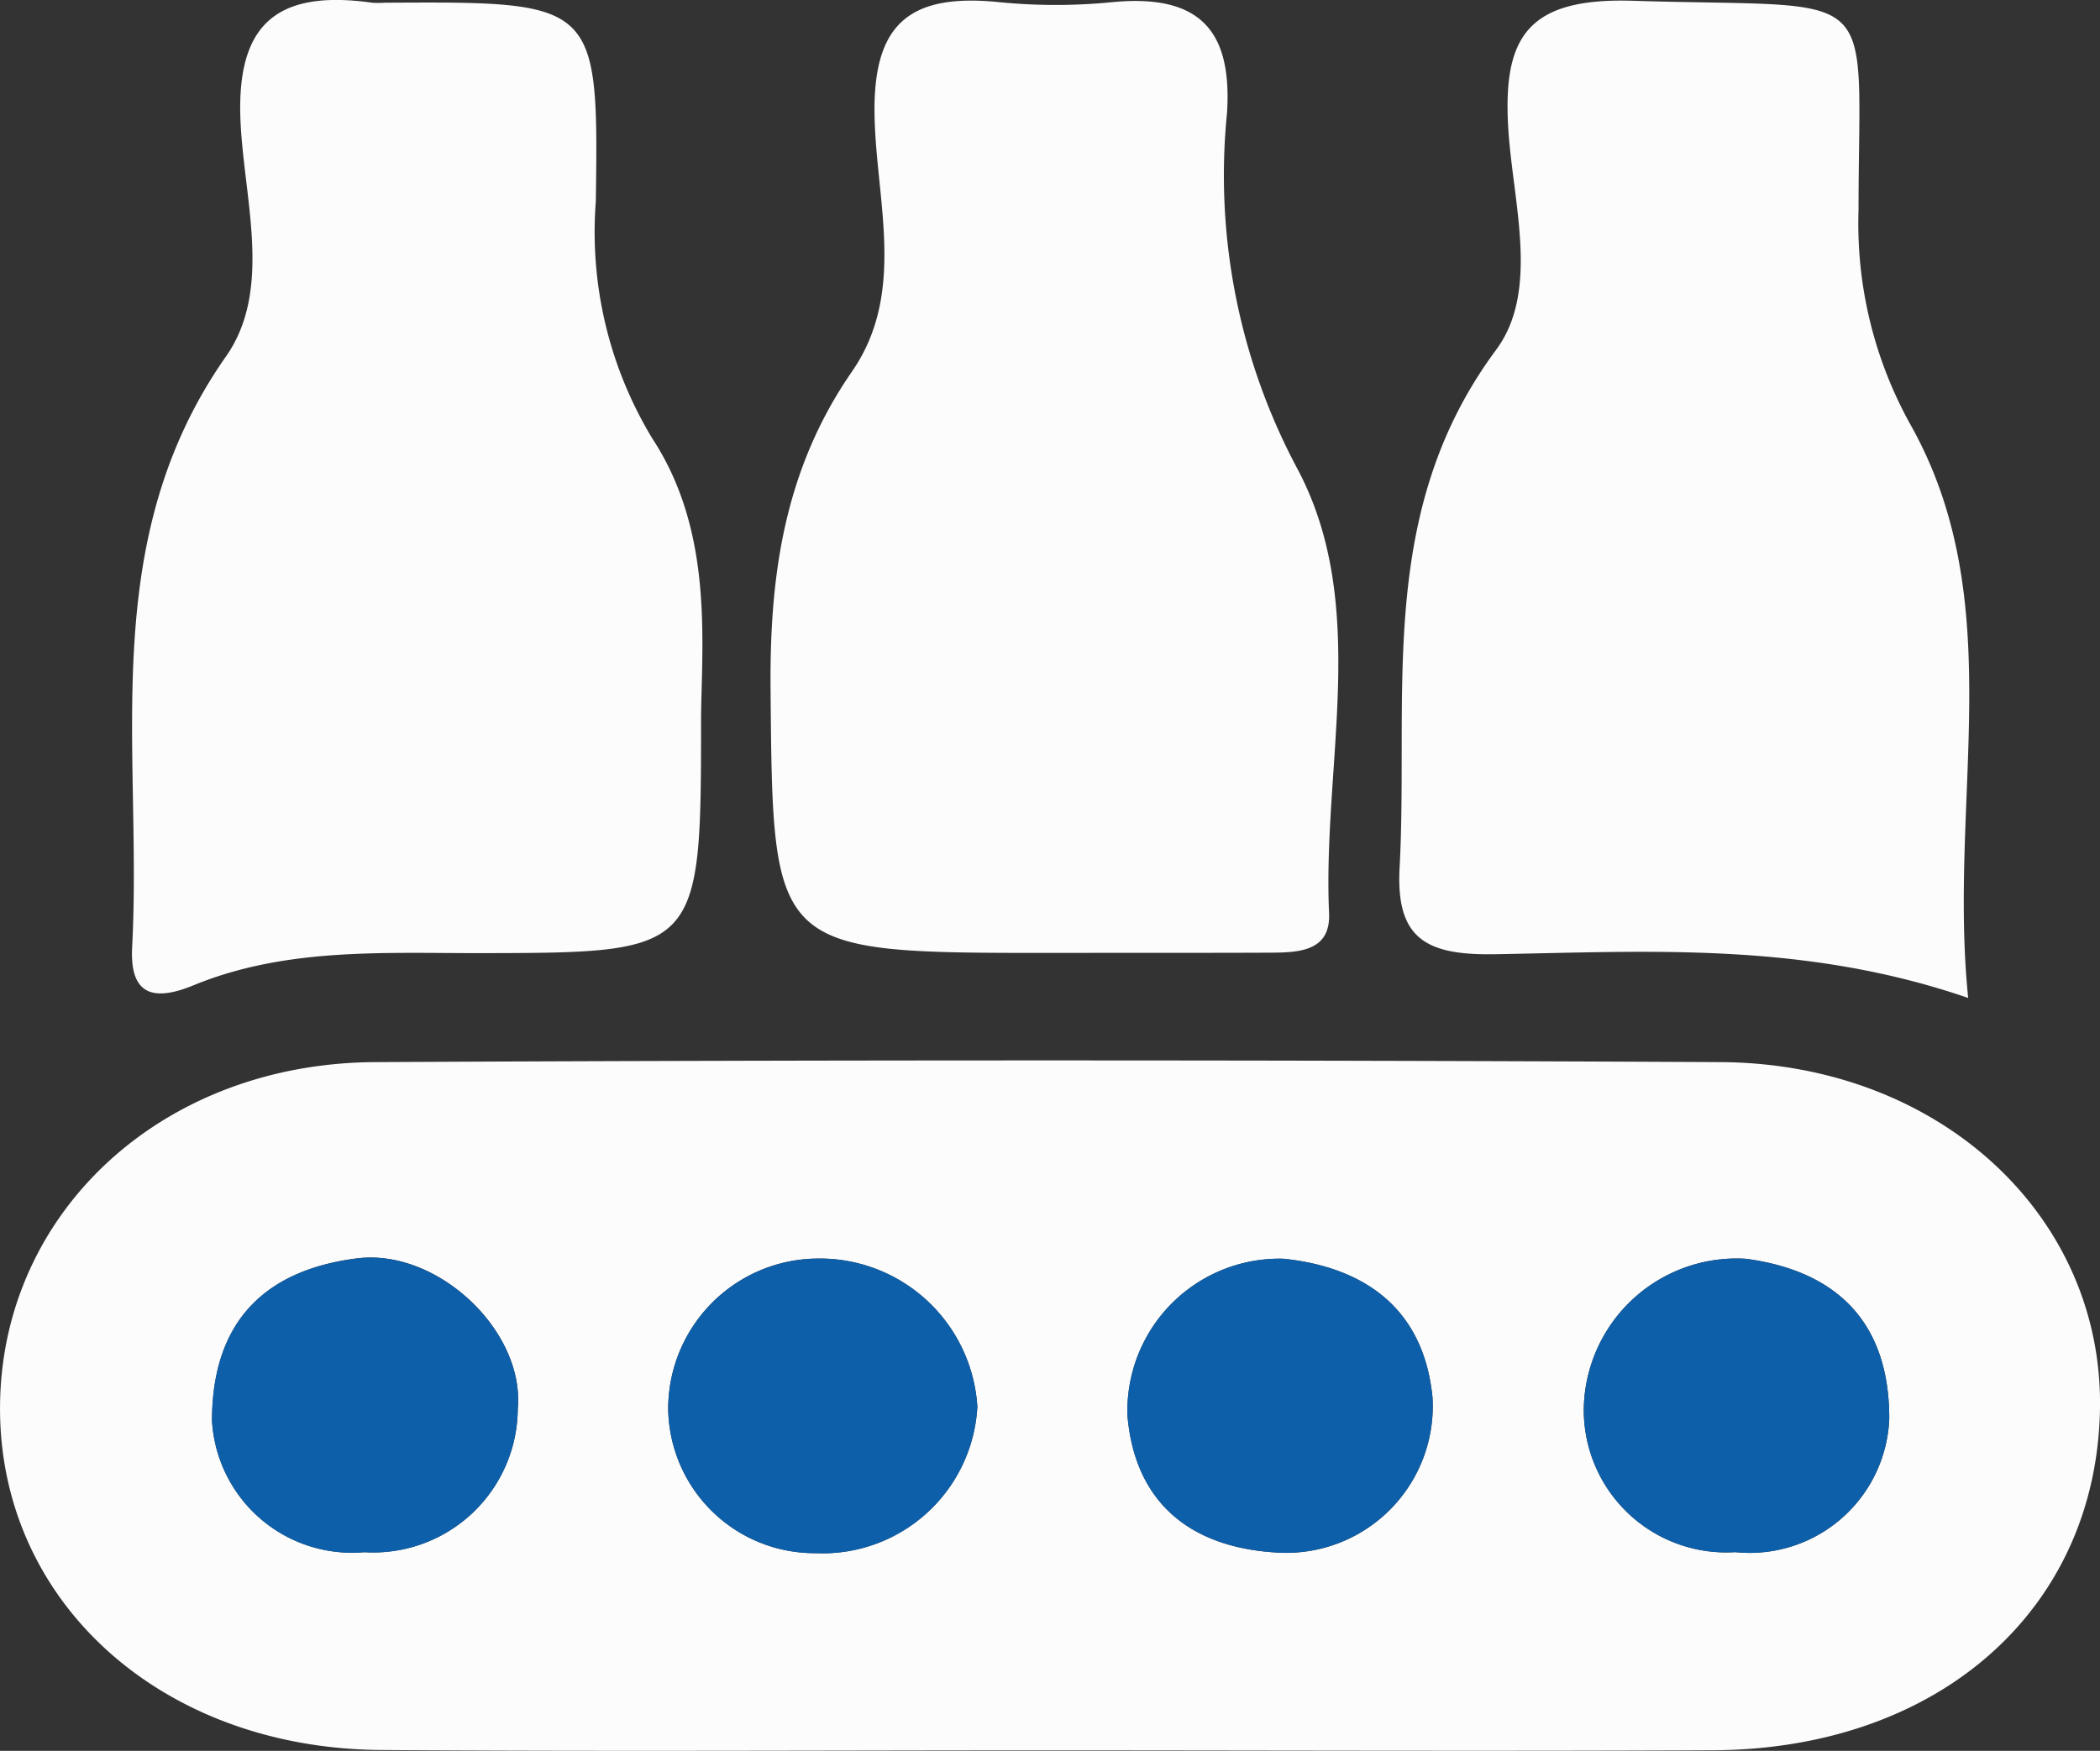 <svg id="Group_4575" data-name="Group 4575" xmlns="http://www.w3.org/2000/svg" width="61.913" height="51.631" viewBox="0 0 61.913 51.631">
  <rect x="0" y="0" width="61.913" height="51.631" fill="#333333" stroke="none"/>
  <path id="Path_18548" data-name="Path 18548" d="M721.017,1290.485c-6.546,0-13.093.037-19.638-.011s-11.317-4.447-11.23-10.223c.085-5.653,4.776-10.03,11.058-10.062q19.823-.1,39.647,0c6.48.028,11.322,4.551,11.205,10.259-.12,5.892-4.753,10-11.4,10.034C734.109,1290.513,727.563,1290.485,721.017,1290.485Zm-11.17-10.061a4.317,4.317,0,0,0,4.341,4.245,4.569,4.569,0,0,0,4.773-4.318,4.654,4.654,0,0,0-4.762-4.369A4.434,4.434,0,0,0,709.847,1280.425Zm18.146-4.437a4.486,4.486,0,0,0-4.605,4.63c.224,2.628,1.937,3.949,4.585,4.043a4.326,4.326,0,0,0,4.408-4.582C732.128,1277.487,730.414,1276.243,727.993,1275.987Zm17.854,4.708c0-2.894-1.612-4.357-4.225-4.707a4.507,4.507,0,0,0-4.781,4.389,4.2,4.2,0,0,0,4.465,4.262A4.12,4.12,0,0,0,745.847,1280.7Zm-49.452.023a4.134,4.134,0,0,0,4.493,3.922,4.262,4.262,0,0,0,4.524-4.232c.206-2.3-2.373-4.731-4.741-4.432C698.056,1276.308,696.416,1277.746,696.4,1280.719Z" transform="translate(-690.147 -1238.868)" fill="#fcfcfc"/>
  <path id="Path_18549" data-name="Path 18549" d="M712.168,1246.834c0,7,0,6.99-6.565,7-2.837,0-5.7-.161-8.4.949-1.259.519-1.878.215-1.808-1.125.308-5.885-1.073-11.944,2.768-17.422,1.372-1.958.537-4.6.428-6.91-.132-2.817.992-3.925,3.882-3.519a2.623,2.623,0,0,0,.37,0c6.249-.036,6.308-.035,6.222,5.865a11.735,11.735,0,0,0,1.679,7.006C712.505,1241.379,712.2,1244.544,712.168,1246.834Z" transform="translate(-691.499 -1225.727)" fill="#fcfcfc"/>
  <path id="Path_18550" data-name="Path 18550" d="M762.492,1255.163c-4.848-1.668-9.419-1.367-13.954-1.29-2.007.034-2.921-.441-2.81-2.538.277-5.206-.7-10.505,2.847-15.286,1.3-1.755.481-4.372.355-6.569-.152-2.658.572-3.82,3.681-3.723,7.442.232,6.651-.613,6.648,6.173a12.193,12.193,0,0,0,1.534,6.331C763.741,1243.51,761.891,1249.276,762.492,1255.163Z" transform="translate(-704.465 -1225.734)" fill="#fcfcfc"/>
  <path id="Path_18551" data-name="Path 18551" d="M729.078,1253.836c-8.311,0-8.259,0-8.328-7.778-.03-3.344.4-6.476,2.4-9.366,1.607-2.319.714-5.033.666-7.539-.052-2.675.983-3.63,3.676-3.354a16.909,16.909,0,0,0,3.328,0c2.627-.255,3.542.878,3.387,3.274a18.358,18.358,0,0,0,2.041,10.422c2.193,4.044.771,8.752.968,13.168.052,1.171-.961,1.163-1.843,1.166C733.274,1253.837,731.176,1253.832,729.078,1253.836Z" transform="translate(-698.032 -1225.735)" fill="#fcfcfc"/>
  <path id="Path_18552" data-name="Path 18552" d="M716.684,1282.872a4.434,4.434,0,0,1,4.353-4.442,4.654,4.654,0,0,1,4.762,4.369,4.569,4.569,0,0,1-4.773,4.318A4.317,4.317,0,0,1,716.684,1282.872Z" transform="translate(-696.984 -1241.315)" fill="#0e5fa9"/>
  <path id="Path_18553" data-name="Path 18553" d="M739.525,1278.445c2.421.256,4.135,1.5,4.387,4.09a4.326,4.326,0,0,1-4.408,4.582c-2.648-.094-4.36-1.415-4.585-4.043A4.486,4.486,0,0,1,739.525,1278.445Z" transform="translate(-701.679 -1241.326)" fill="#0e5fa9"/>
  <path id="Path_18554" data-name="Path 18554" d="M762.051,1283.142a4.12,4.12,0,0,1-4.54,3.944,4.2,4.2,0,0,1-4.465-4.262,4.507,4.507,0,0,1,4.781-4.389C760.439,1278.785,762.053,1280.248,762.051,1283.142Z" transform="translate(-706.351 -1241.314)" fill="#0e5fa9"/>
  <path id="Path_18555" data-name="Path 18555" d="M698.564,1283.162c.021-2.973,1.661-4.411,4.276-4.741,2.367-.3,4.947,2.133,4.741,4.432a4.261,4.261,0,0,1-4.524,4.232A4.134,4.134,0,0,1,698.564,1283.162Z" transform="translate(-692.316 -1241.311)" fill="#0e5fa9"/>
</svg>
